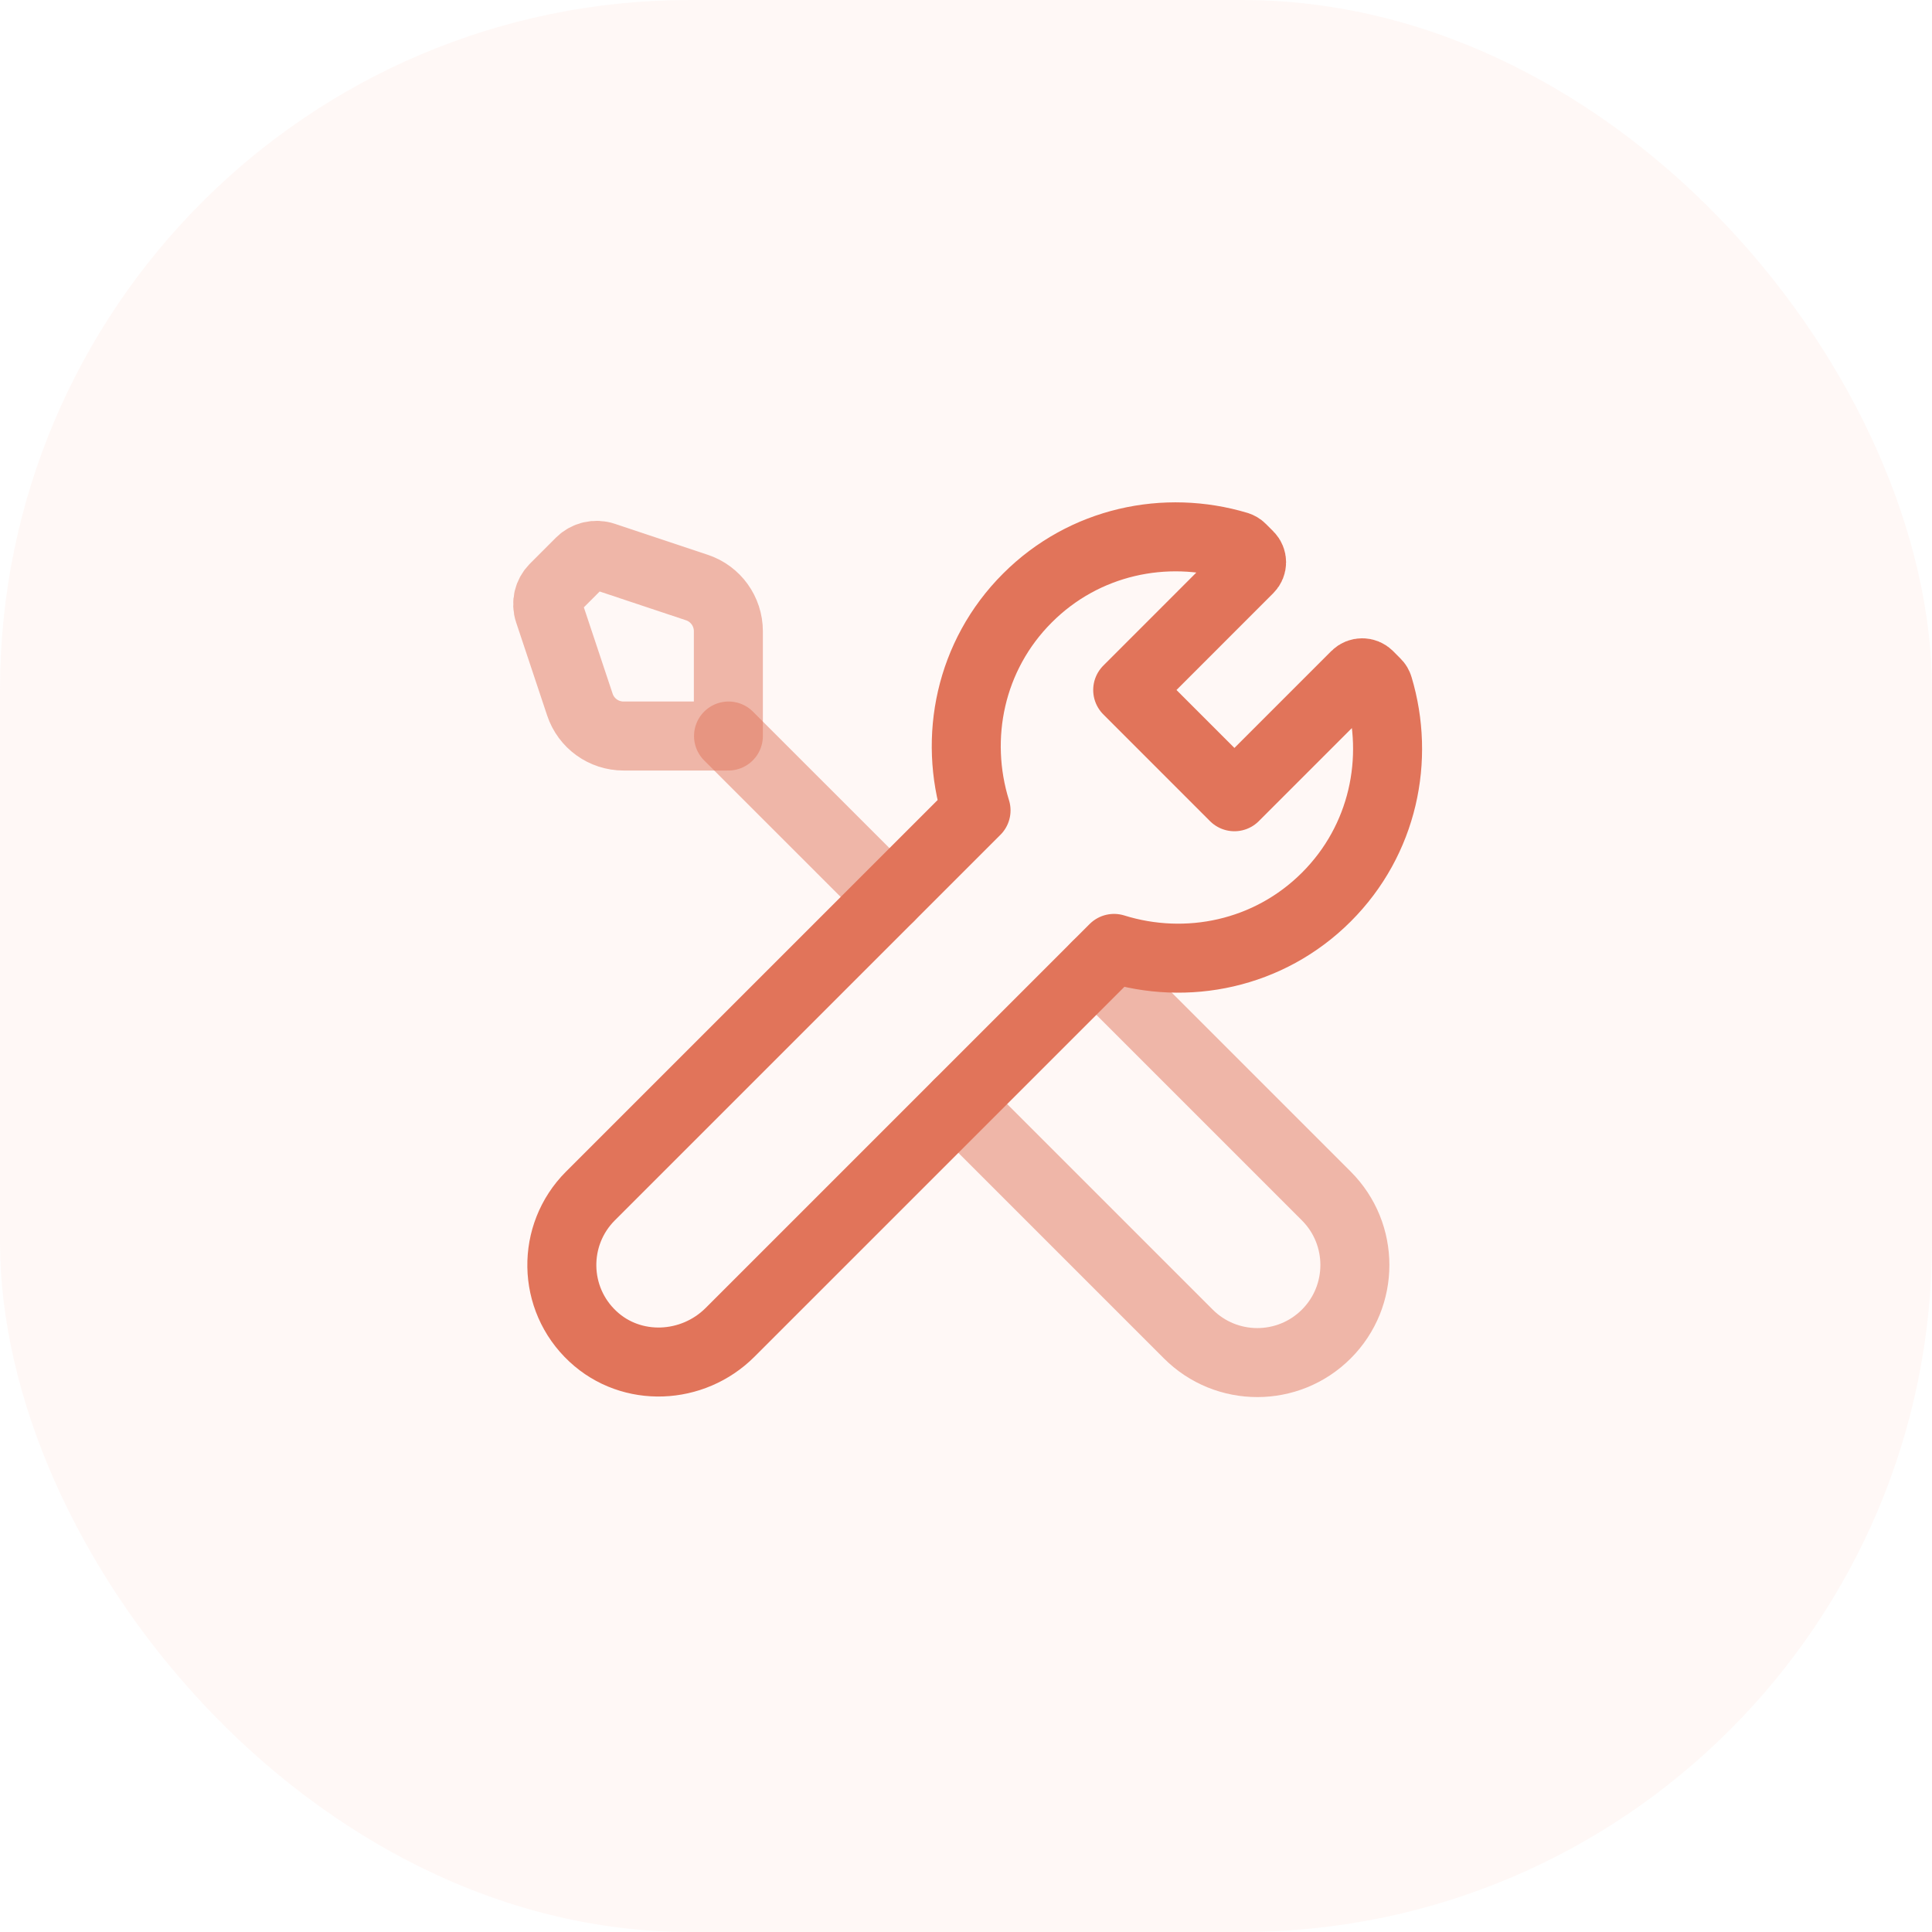 <svg width="56" height="56" viewBox="0 0 56 56" fill="none" xmlns="http://www.w3.org/2000/svg">
<rect opacity="0.1" width="56" height="56" rx="20" fill="#FFB4A2"/>
<path opacity="0.5" d="M27.777 32L34.444 38.667C35.548 39.771 37.34 39.771 38.444 38.667V38.667C39.548 37.563 39.548 35.771 38.444 34.667L31.777 28" stroke="#E1745A" stroke-width="2" stroke-linecap="round" stroke-linejoin="round"/>
<path opacity="0.5" fill-rule="evenodd" clip-rule="evenodd" d="M15.909 17.724L16.808 20.422C16.989 20.967 17.499 21.334 18.073 21.334H21.112V18.295C21.112 17.722 20.745 17.211 20.2 17.03L17.503 16.131C17.263 16.051 16.999 16.114 16.82 16.292L16.071 17.042C15.892 17.22 15.829 17.484 15.909 17.724V17.724Z" stroke="#E1745A" stroke-width="2" stroke-linecap="round" stroke-linejoin="round"/>
<path opacity="0.5" d="M21.117 21.334L25.784 26" stroke="#E1745A" stroke-width="2" stroke-linecap="round" stroke-linejoin="round"/>
<path fill-rule="evenodd" clip-rule="evenodd" d="M39.888 19.796C39.92 19.827 39.944 19.867 39.956 19.91C40.583 21.999 40.097 24.35 38.447 26C36.779 27.668 34.396 28.146 32.291 27.49L21.161 38.619C20.077 39.703 18.309 39.784 17.188 38.739C16.009 37.642 15.985 35.796 17.113 34.667L28.291 23.49C27.635 21.384 28.112 19.002 29.78 17.334C31.431 15.683 33.781 15.198 35.871 15.824C35.913 15.838 35.953 15.86 35.984 15.892L36.2 16.108C36.304 16.212 36.304 16.382 36.2 16.486L32.687 20L35.78 23.094L39.295 19.579C39.399 19.475 39.568 19.475 39.672 19.579L39.888 19.796V19.796Z" stroke="#E1745A" stroke-width="2" stroke-linecap="round" stroke-linejoin="round"/>
</svg>
